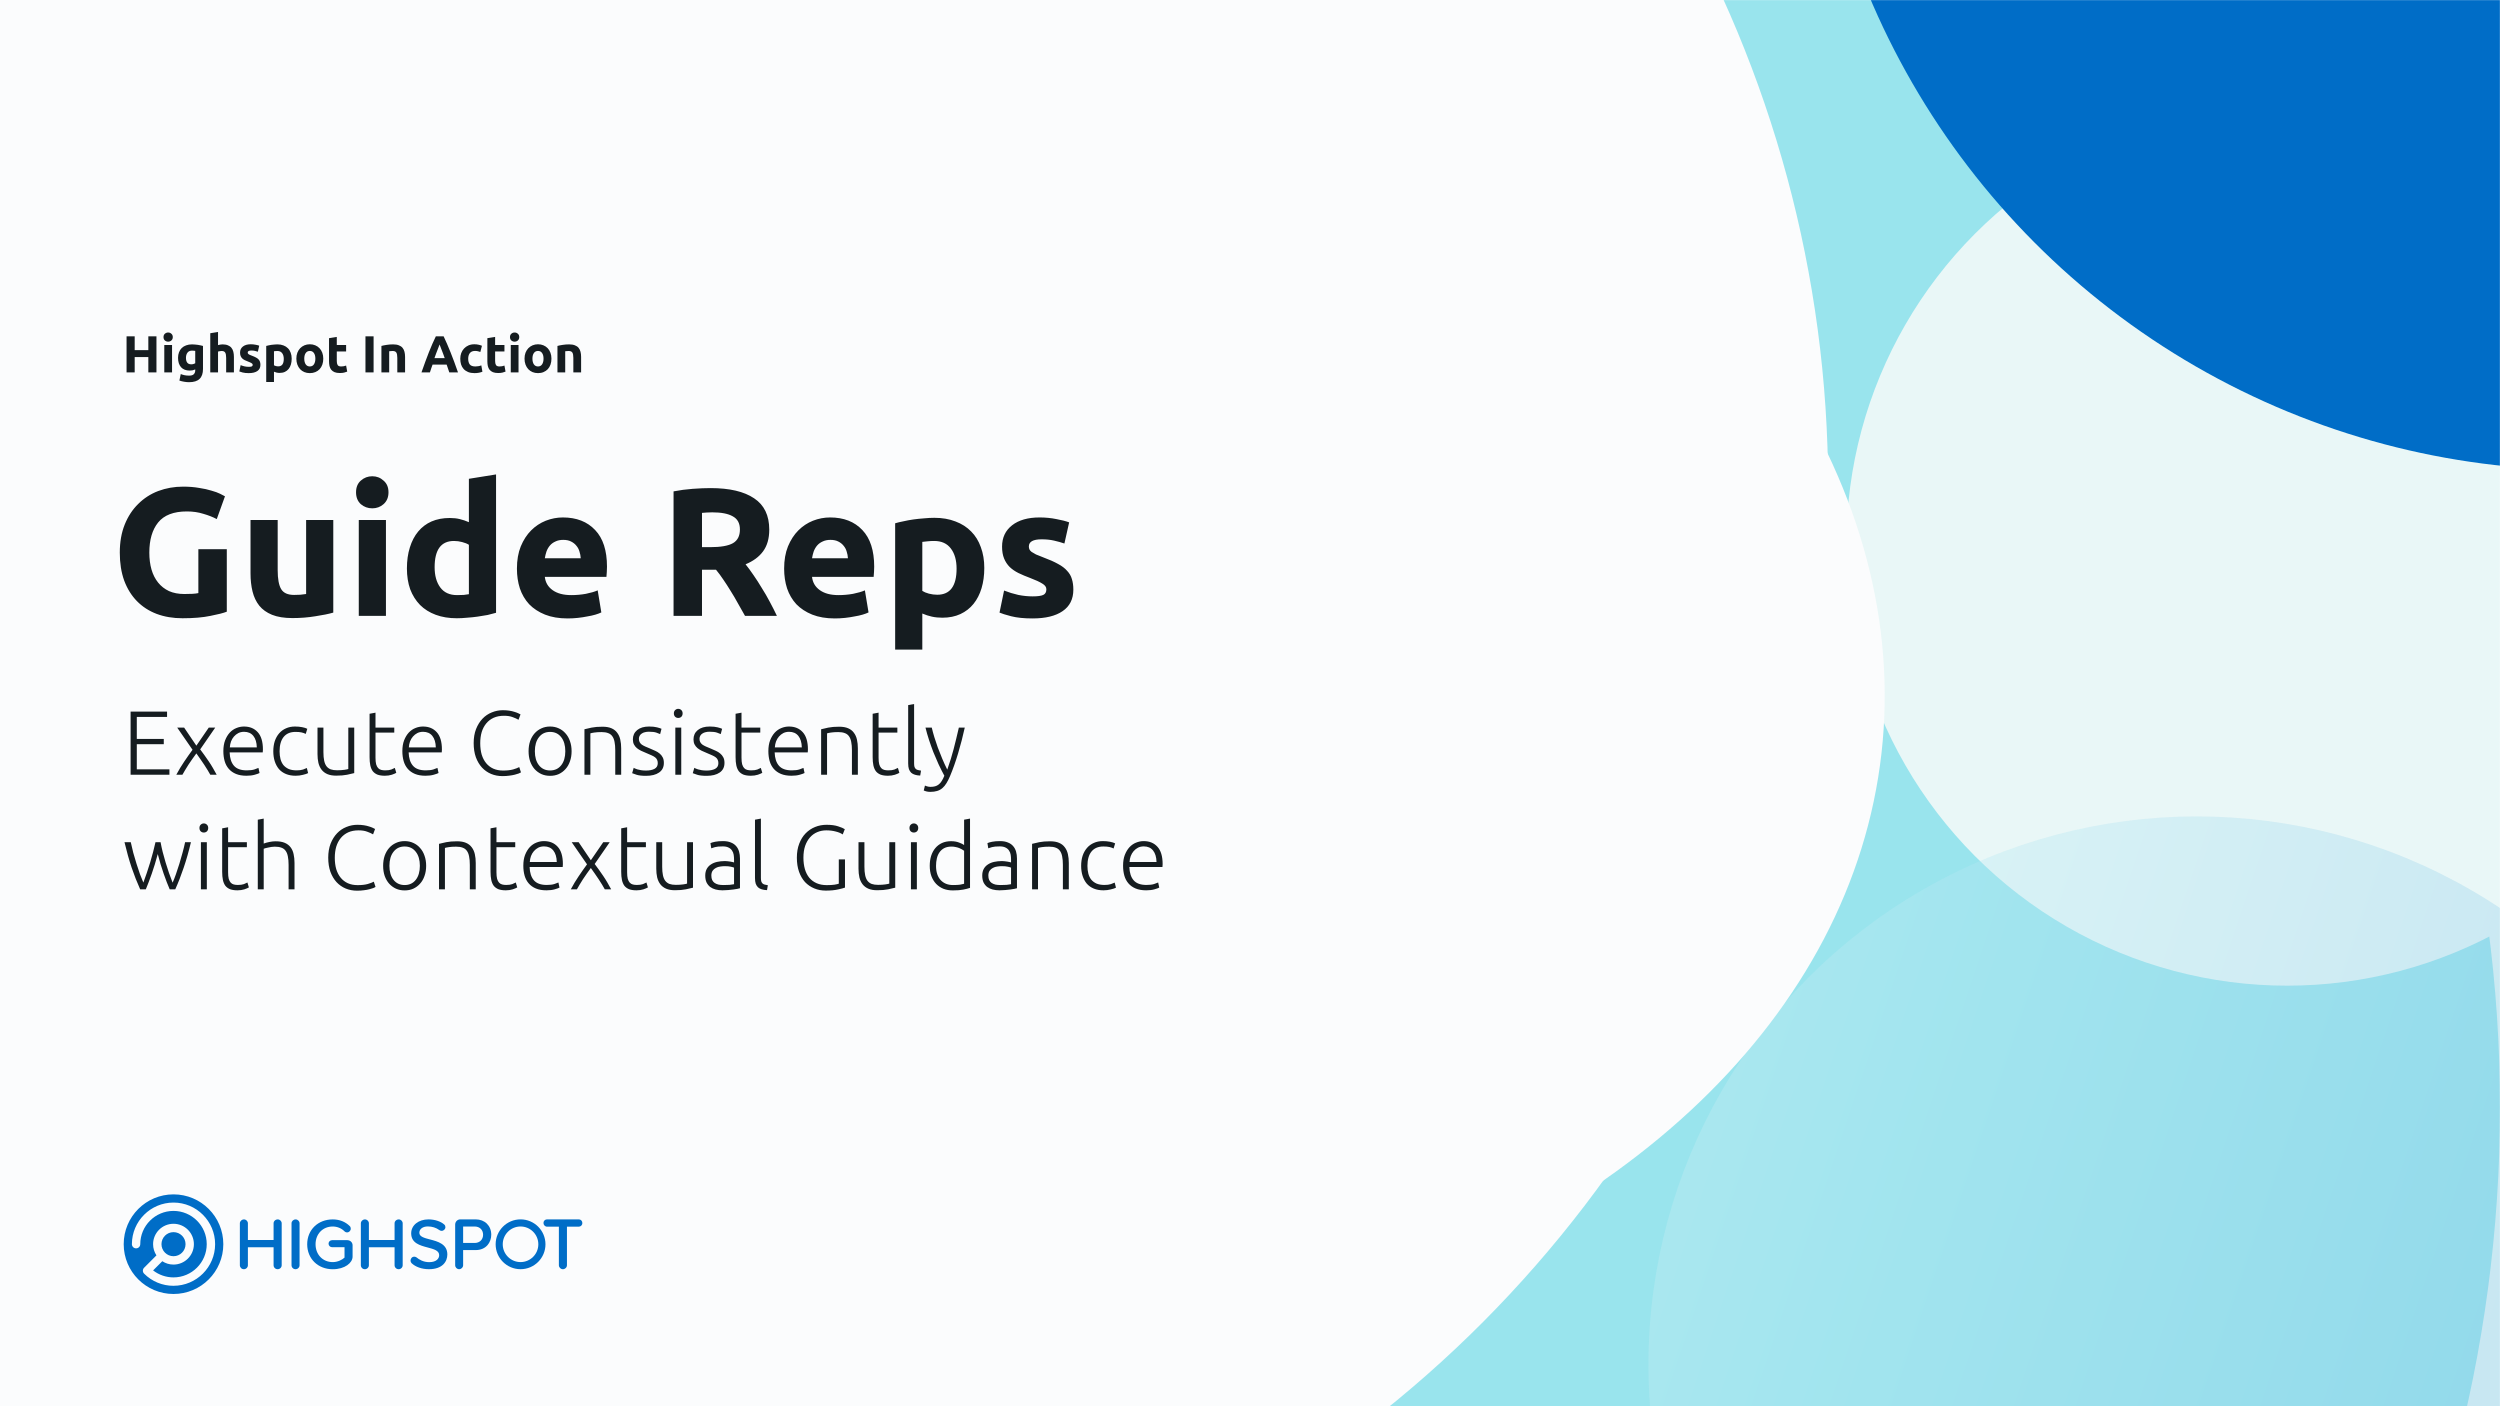 <svg width="1920" height="1080" viewBox="0 0 1920 1080" fill="none" xmlns="http://www.w3.org/2000/svg">
<rect width="1920" height="1080" fill="#FBFCFD"/>
<mask id="mask0_96_791" style="mask-type:alpha" maskUnits="userSpaceOnUse" x="0" y="0" width="1920" height="1080">
<rect width="1920" height="1080" fill="white"/>
</mask>
<g mask="url(#mask0_96_791)">
<g filter="url(#filter0_f_96_791)">
<circle cx="1361.5" cy="826.5" r="627.5" fill="#E9F7F7"/>
</g>
<g filter="url(#filter1_f_96_791)">
<circle cx="867.5" cy="850.5" r="1052.5" fill="#99E4ED"/>
</g>
<g filter="url(#filter2_f_96_791)">
<circle cx="223.5" cy="1049.5" r="426.5" fill="#006DC7" fill-opacity="0.8"/>
</g>
<g filter="url(#filter3_f_96_791)">
<circle cx="1756.5" cy="418.5" r="338.5" fill="#E9F7F7"/>
</g>
<g filter="url(#filter4_f_96_791)">
<circle cx="1983.5" cy="-233.5" r="594.5" fill="#006DC7"/>
</g>
<g filter="url(#filter5_f_96_791)">
<circle cx="1687" cy="1048" r="421" fill="url(#paint0_linear_96_791)" fill-opacity="0.33"/>
</g>
<g filter="url(#filter6_f_96_791)">
<circle cx="494.5" cy="373.5" r="909.5" fill="#FBFCFD"/>
</g>
<g filter="url(#filter7_f_96_791)">
<ellipse cx="638.989" cy="487.653" rx="811.096" ry="563.476" transform="rotate(6.421 638.989 487.653)" fill="#FBFCFD"/>
</g>
<g filter="url(#filter8_f_96_791)">
<circle cx="121.5" cy="201.5" r="338.5" fill="#FBFCFD"/>
</g>
<g clip-path="url(#clip0_96_791)">
<path d="M133.253 917.274C112.133 917.274 95 934.407 95 955.527C95 976.648 112.133 993.781 133.253 993.781C154.374 993.781 171.507 976.648 171.507 955.527C171.507 934.407 154.388 917.274 133.253 917.274ZM133.253 987.497C124.715 987.497 116.698 984.172 110.654 978.141C109.414 976.901 109.414 974.887 110.654 973.633L120.15 964.122C118.53 961.656 117.572 958.698 117.572 955.527C117.572 946.891 124.602 939.86 133.239 939.86C141.876 939.86 148.907 946.891 148.907 955.527C148.907 964.164 141.876 971.195 133.239 971.195C130.069 971.195 127.11 970.251 124.645 968.617L117.586 975.676C122.052 979.142 127.575 981.044 133.239 981.044C147.315 981.044 158.77 969.589 158.77 955.513C158.77 941.438 147.315 929.983 133.239 929.983C119.164 929.983 107.723 941.452 107.723 955.527C107.723 957.303 106.286 958.74 104.511 958.74C102.735 958.74 101.298 957.303 101.298 955.527C101.298 937.901 115.641 923.572 133.253 923.572C150.865 923.572 165.209 937.915 165.209 955.527C165.209 973.14 150.865 987.483 133.253 987.483V987.497Z" fill="#006DC7"/>
<path d="M142.496 955.527C142.496 960.628 138.354 964.77 133.253 964.77C128.153 964.77 124.01 960.628 124.01 955.527C124.01 950.427 128.153 946.285 133.253 946.285C138.354 946.285 142.496 950.427 142.496 955.527Z" fill="#006DC7"/>
<path d="M213.339 936.506C211.535 936.506 210.112 937.831 210.112 939.508V952.329H190.387V939.508C190.387 937.887 189.006 936.506 187.386 936.506C185.639 936.506 184.216 937.859 184.216 939.508V971.702C184.216 973.393 185.582 974.76 187.273 974.76C188.964 974.76 190.387 973.393 190.387 971.702V957.895H210.112V971.702C210.112 973.393 211.507 974.76 213.226 974.76C214.945 974.76 216.34 973.393 216.34 971.702V939.508C216.34 937.887 214.959 936.506 213.339 936.506Z" fill="#006DC7"/>
<path d="M227.062 936.506C225.315 936.506 223.892 937.859 223.892 939.508V971.702C223.892 973.393 225.259 974.76 226.949 974.76C228.64 974.76 230.063 973.393 230.063 971.702V939.508C230.063 937.887 228.682 936.506 227.062 936.506Z" fill="#006DC7"/>
<path d="M266.781 952.442H255.058C253.523 952.442 252.325 953.625 252.325 955.119C252.325 956.612 253.523 957.852 255.058 957.852H264.597V965.841C262.836 967.461 259.468 969.293 255.551 969.293C247.901 969.293 242.349 963.53 242.349 955.598C242.349 947.665 247.901 941.959 255.551 941.959C258.891 941.959 262.23 943.298 264.456 945.552C265.006 946.144 265.752 946.482 266.541 946.482C268.105 946.482 269.387 945.2 269.387 943.636C269.387 942.805 269.106 942.072 268.627 941.663C265.245 938.282 260.722 936.506 255.551 936.506C244.181 936.506 235.925 944.538 235.925 955.612C235.925 966.686 244.181 974.774 255.551 974.774C264.963 974.774 270.782 969.772 270.782 965.137V956.331C270.782 954.189 268.979 952.456 266.767 952.456L266.781 952.442Z" fill="#006DC7"/>
<path d="M306.26 936.506C304.457 936.506 303.033 937.831 303.033 939.508V952.329H283.308V939.508C283.308 937.887 281.941 936.506 280.307 936.506C278.56 936.506 277.137 937.859 277.137 939.508V971.702C277.137 973.393 278.503 974.76 280.194 974.76C281.885 974.76 283.308 973.393 283.308 971.702V957.895H303.033V971.702C303.033 973.393 304.428 974.76 306.147 974.76C307.866 974.76 309.261 973.393 309.261 971.702V939.508C309.261 937.887 307.88 936.506 306.26 936.506Z" fill="#006DC7"/>
<path d="M330.198 951.892C325.831 950.751 322.055 949.751 322.055 946.806C322.055 943.861 324.689 941.903 328.62 941.903C331.875 941.903 334.932 942.875 337.469 944.735C337.948 945.087 338.553 945.298 339.159 945.298C340.737 945.298 342.076 943.988 342.076 942.452C342.076 941.677 341.78 940.973 341.259 940.508C338.553 938.028 333.876 936.492 329.071 936.492C321.378 936.492 315.785 941.001 315.785 947.2C315.785 954.724 322.534 956.514 328.479 958.078C333.199 959.332 337.285 960.402 337.285 963.995C337.285 966.461 335.285 969.335 329.621 969.335C325.154 969.335 321.885 967.363 319.899 965.686C319.434 965.348 318.772 965.123 318.152 965.123C316.376 965.123 315.292 966.686 315.292 968.138C315.292 968.842 315.559 969.518 316.052 970.068C319.053 972.999 324.041 974.746 329.395 974.746C339.836 974.746 343.555 968.899 343.555 963.432C343.555 955.387 336.158 953.442 330.212 951.878L330.198 951.892Z" fill="#006DC7"/>
<path d="M365.267 936.478H353.474C351.319 936.478 349.572 938.268 349.572 940.452V971.66C349.572 973.365 350.924 974.746 352.601 974.746C354.277 974.746 355.686 973.365 355.686 971.66V960.064H365.267C373.524 960.064 377.286 953.949 377.286 948.271C377.286 941.325 372.34 936.478 365.267 936.478ZM355.686 941.959H364.563C368.423 941.959 371.016 944.58 371.016 948.285C371.016 951.991 368.367 954.598 364.563 954.598H355.686V941.973V941.959Z" fill="#006DC7"/>
<path d="M444.507 936.478H420.118C418.582 936.478 417.385 937.69 417.385 939.226C417.385 940.762 418.582 942.086 420.118 942.086H429.22V971.674C429.22 973.379 430.601 974.76 432.292 974.76C433.982 974.76 435.42 973.379 435.42 971.674V942.086H444.521C446.029 942.086 447.255 940.846 447.255 939.338C447.255 937.704 446.085 936.478 444.521 936.478H444.507Z" fill="#006DC7"/>
<path d="M399.787 936.478C389.234 936.478 380.653 945.059 380.653 955.612C380.653 966.165 389.234 974.746 399.787 974.746C410.34 974.746 418.921 966.165 418.921 955.612C418.921 945.059 410.34 936.478 399.787 936.478ZM413.44 955.612C413.44 963.15 407.311 969.279 399.773 969.279C392.235 969.279 386.106 963.15 386.106 955.612C386.106 948.074 392.235 941.945 399.773 941.945C407.311 941.945 413.44 948.074 413.44 955.612Z" fill="#006DC7"/>
</g>
<path d="M113.92 258.28H120.16V286H113.92V274.24H103.44V286H97.2V258.28H103.44V268.88H113.92V258.28ZM132.135 286H126.175V264.96H132.135V286ZM132.695 258.88C132.695 259.973 132.335 260.84 131.615 261.48C130.922 262.093 130.095 262.4 129.135 262.4C128.175 262.4 127.335 262.093 126.615 261.48C125.922 260.84 125.575 259.973 125.575 258.88C125.575 257.787 125.922 256.933 126.615 256.32C127.335 255.68 128.175 255.36 129.135 255.36C130.095 255.36 130.922 255.68 131.615 256.32C132.335 256.933 132.695 257.787 132.695 258.88ZM142.818 274.8C142.818 278.133 144.164 279.8 146.858 279.8C147.471 279.8 148.044 279.72 148.578 279.56C149.111 279.4 149.564 279.213 149.938 279V269.48C149.644 269.427 149.298 269.387 148.898 269.36C148.498 269.307 148.031 269.28 147.498 269.28C145.924 269.28 144.751 269.8 143.978 270.84C143.204 271.88 142.818 273.2 142.818 274.8ZM155.898 283.36C155.898 286.8 155.018 289.347 153.258 291C151.524 292.68 148.831 293.52 145.178 293.52C143.898 293.52 142.618 293.4 141.338 293.16C140.058 292.947 138.871 292.653 137.778 292.28L138.818 287.28C139.751 287.653 140.724 287.947 141.738 288.16C142.778 288.373 143.951 288.48 145.258 288.48C146.964 288.48 148.164 288.107 148.858 287.36C149.578 286.613 149.938 285.653 149.938 284.48V283.72C149.298 284.013 148.631 284.24 147.938 284.4C147.271 284.533 146.538 284.6 145.738 284.6C142.831 284.6 140.604 283.747 139.058 282.04C137.511 280.307 136.738 277.893 136.738 274.8C136.738 273.253 136.978 271.853 137.458 270.6C137.938 269.32 138.631 268.227 139.538 267.32C140.471 266.413 141.604 265.72 142.938 265.24C144.271 264.733 145.778 264.48 147.458 264.48C148.178 264.48 148.911 264.52 149.658 264.6C150.431 264.653 151.191 264.733 151.938 264.84C152.684 264.947 153.391 265.08 154.058 265.24C154.751 265.373 155.364 265.52 155.898 265.68V283.36ZM161.488 286V255.92L167.448 254.96V265.04C167.848 264.907 168.354 264.787 168.967 264.68C169.608 264.547 170.221 264.48 170.808 264.48C172.514 264.48 173.928 264.72 175.048 265.2C176.194 265.653 177.101 266.307 177.768 267.16C178.461 268.013 178.941 269.027 179.208 270.2C179.501 271.373 179.648 272.68 179.648 274.12V286H173.688V274.84C173.688 272.92 173.434 271.56 172.928 270.76C172.448 269.96 171.541 269.56 170.208 269.56C169.674 269.56 169.168 269.613 168.688 269.72C168.234 269.8 167.821 269.893 167.448 270V286H161.488ZM191.082 281.72C192.176 281.72 192.949 281.613 193.402 281.4C193.856 281.187 194.082 280.773 194.082 280.16C194.082 279.68 193.789 279.267 193.202 278.92C192.616 278.547 191.722 278.133 190.522 277.68C189.589 277.333 188.736 276.973 187.962 276.6C187.216 276.227 186.576 275.787 186.042 275.28C185.509 274.747 185.096 274.12 184.802 273.4C184.509 272.68 184.362 271.813 184.362 270.8C184.362 268.827 185.096 267.267 186.562 266.12C188.029 264.973 190.042 264.4 192.602 264.4C193.882 264.4 195.109 264.52 196.282 264.76C197.456 264.973 198.389 265.213 199.082 265.48L198.042 270.12C197.349 269.88 196.589 269.667 195.762 269.48C194.962 269.293 194.056 269.2 193.042 269.2C191.176 269.2 190.242 269.72 190.242 270.76C190.242 271 190.282 271.213 190.362 271.4C190.442 271.587 190.602 271.773 190.842 271.96C191.082 272.12 191.402 272.307 191.802 272.52C192.229 272.707 192.762 272.92 193.402 273.16C194.709 273.64 195.789 274.12 196.642 274.6C197.496 275.053 198.162 275.56 198.642 276.12C199.149 276.653 199.496 277.253 199.682 277.92C199.896 278.587 200.002 279.36 200.002 280.24C200.002 282.32 199.216 283.893 197.642 284.96C196.096 286.027 193.896 286.56 191.042 286.56C189.176 286.56 187.616 286.4 186.362 286.08C185.136 285.76 184.282 285.493 183.802 285.28L184.802 280.44C185.816 280.84 186.856 281.16 187.922 281.4C188.989 281.613 190.042 281.72 191.082 281.72ZM217.936 275.64C217.936 273.8 217.523 272.333 216.696 271.24C215.87 270.12 214.643 269.56 213.016 269.56C212.483 269.56 211.99 269.587 211.536 269.64C211.083 269.667 210.71 269.707 210.416 269.76V280.52C210.79 280.76 211.27 280.96 211.856 281.12C212.47 281.28 213.083 281.36 213.696 281.36C216.523 281.36 217.936 279.453 217.936 275.64ZM224.016 275.48C224.016 277.107 223.816 278.587 223.416 279.92C223.016 281.253 222.43 282.4 221.656 283.36C220.883 284.32 219.923 285.067 218.776 285.6C217.63 286.133 216.31 286.4 214.816 286.4C213.99 286.4 213.216 286.32 212.496 286.16C211.776 286 211.083 285.773 210.416 285.48V293.4H204.456V265.68C204.99 265.52 205.603 265.373 206.296 265.24C206.99 265.08 207.71 264.947 208.456 264.84C209.23 264.733 210.003 264.653 210.776 264.6C211.576 264.52 212.336 264.48 213.056 264.48C214.79 264.48 216.336 264.747 217.696 265.28C219.056 265.787 220.203 266.52 221.136 267.48C222.07 268.413 222.776 269.56 223.256 270.92C223.763 272.28 224.016 273.8 224.016 275.48ZM248.277 275.44C248.277 277.093 248.037 278.613 247.557 280C247.077 281.36 246.384 282.533 245.477 283.52C244.57 284.48 243.477 285.227 242.197 285.76C240.944 286.293 239.53 286.56 237.957 286.56C236.41 286.56 234.997 286.293 233.717 285.76C232.464 285.227 231.384 284.48 230.477 283.52C229.57 282.533 228.864 281.36 228.357 280C227.85 278.613 227.597 277.093 227.597 275.44C227.597 273.787 227.85 272.28 228.357 270.92C228.89 269.56 229.61 268.4 230.517 267.44C231.45 266.48 232.544 265.733 233.797 265.2C235.077 264.667 236.464 264.4 237.957 264.4C239.477 264.4 240.864 264.667 242.117 265.2C243.397 265.733 244.49 266.48 245.397 267.44C246.304 268.4 247.01 269.56 247.517 270.92C248.024 272.28 248.277 273.787 248.277 275.44ZM242.197 275.44C242.197 273.6 241.824 272.16 241.077 271.12C240.357 270.053 239.317 269.52 237.957 269.52C236.597 269.52 235.544 270.053 234.797 271.12C234.05 272.16 233.677 273.6 233.677 275.44C233.677 277.28 234.05 278.747 234.797 279.84C235.544 280.907 236.597 281.44 237.957 281.44C239.317 281.44 240.357 280.907 241.077 279.84C241.824 278.747 242.197 277.28 242.197 275.44ZM252.694 259.72L258.654 258.76V264.96H265.814V269.92H258.654V277.32C258.654 278.573 258.867 279.573 259.294 280.32C259.747 281.067 260.64 281.44 261.974 281.44C262.614 281.44 263.267 281.387 263.934 281.28C264.627 281.147 265.254 280.973 265.814 280.76L266.654 285.4C265.934 285.693 265.134 285.947 264.254 286.16C263.374 286.373 262.294 286.48 261.014 286.48C259.387 286.48 258.04 286.267 256.974 285.84C255.907 285.387 255.054 284.773 254.414 284C253.774 283.2 253.32 282.24 253.054 281.12C252.814 280 252.694 278.76 252.694 277.4V259.72ZM280.677 258.28H286.917V286H280.677V258.28ZM292.933 265.68C293.946 265.387 295.253 265.12 296.853 264.88C298.453 264.613 300.133 264.48 301.893 264.48C303.679 264.48 305.159 264.72 306.333 265.2C307.533 265.653 308.479 266.307 309.173 267.16C309.866 268.013 310.359 269.027 310.653 270.2C310.946 271.373 311.093 272.68 311.093 274.12V286H305.133V274.84C305.133 272.92 304.879 271.56 304.373 270.76C303.866 269.96 302.919 269.56 301.533 269.56C301.106 269.56 300.653 269.587 300.173 269.64C299.693 269.667 299.266 269.707 298.893 269.76V286H292.933V265.68ZM345.057 286C344.764 285.04 344.43 284.053 344.057 283.04C343.71 282.027 343.364 281.013 343.017 280H332.217C331.87 281.013 331.51 282.027 331.137 283.04C330.79 284.053 330.47 285.04 330.177 286H323.697C324.737 283.013 325.724 280.253 326.657 277.72C327.59 275.187 328.497 272.8 329.377 270.56C330.284 268.32 331.164 266.2 332.017 264.2C332.897 262.173 333.804 260.2 334.737 258.28H340.697C341.604 260.2 342.497 262.173 343.377 264.2C344.257 266.2 345.137 268.32 346.017 270.56C346.924 272.8 347.844 275.187 348.777 277.72C349.71 280.253 350.697 283.013 351.737 286H345.057ZM337.577 264.56C337.444 264.96 337.244 265.507 336.977 266.2C336.71 266.893 336.404 267.693 336.057 268.6C335.71 269.507 335.324 270.507 334.897 271.6C334.497 272.693 334.084 273.84 333.657 275.04H341.537C341.11 273.84 340.697 272.693 340.297 271.6C339.897 270.507 339.51 269.507 339.137 268.6C338.79 267.693 338.484 266.893 338.217 266.2C337.95 265.507 337.737 264.96 337.577 264.56ZM353.495 275.48C353.495 273.96 353.735 272.533 354.215 271.2C354.722 269.84 355.442 268.667 356.375 267.68C357.309 266.667 358.442 265.867 359.775 265.28C361.109 264.693 362.629 264.4 364.335 264.4C365.455 264.4 366.482 264.507 367.415 264.72C368.349 264.907 369.255 265.187 370.135 265.56L368.895 270.32C368.335 270.107 367.722 269.92 367.055 269.76C366.389 269.6 365.642 269.52 364.815 269.52C363.055 269.52 361.735 270.067 360.855 271.16C360.002 272.253 359.575 273.693 359.575 275.48C359.575 277.373 359.975 278.84 360.775 279.88C361.602 280.92 363.029 281.44 365.055 281.44C365.775 281.44 366.549 281.373 367.375 281.24C368.202 281.107 368.962 280.893 369.655 280.6L370.495 285.48C369.802 285.773 368.935 286.027 367.895 286.24C366.855 286.453 365.709 286.56 364.455 286.56C362.535 286.56 360.882 286.28 359.495 285.72C358.109 285.133 356.962 284.347 356.055 283.36C355.175 282.373 354.522 281.213 354.095 279.88C353.695 278.52 353.495 277.053 353.495 275.48ZM374.295 259.72L380.255 258.76V264.96H387.415V269.92H380.255V277.32C380.255 278.573 380.469 279.573 380.895 280.32C381.349 281.067 382.242 281.44 383.575 281.44C384.215 281.44 384.869 281.387 385.535 281.28C386.229 281.147 386.855 280.973 387.415 280.76L388.255 285.4C387.535 285.693 386.735 285.947 385.855 286.16C384.975 286.373 383.895 286.48 382.615 286.48C380.989 286.48 379.642 286.267 378.575 285.84C377.509 285.387 376.655 284.773 376.015 284C375.375 283.2 374.922 282.24 374.655 281.12C374.415 280 374.295 278.76 374.295 277.4V259.72ZM398.229 286H392.269V264.96H398.229V286ZM398.789 258.88C398.789 259.973 398.429 260.84 397.709 261.48C397.015 262.093 396.189 262.4 395.229 262.4C394.269 262.4 393.429 262.093 392.709 261.48C392.015 260.84 391.669 259.973 391.669 258.88C391.669 257.787 392.015 256.933 392.709 256.32C393.429 255.68 394.269 255.36 395.229 255.36C396.189 255.36 397.015 255.68 397.709 256.32C398.429 256.933 398.789 257.787 398.789 258.88ZM423.511 275.44C423.511 277.093 423.271 278.613 422.791 280C422.311 281.36 421.618 282.533 420.711 283.52C419.805 284.48 418.711 285.227 417.431 285.76C416.178 286.293 414.765 286.56 413.191 286.56C411.645 286.56 410.231 286.293 408.951 285.76C407.698 285.227 406.618 284.48 405.711 283.52C404.805 282.533 404.098 281.36 403.591 280C403.085 278.613 402.831 277.093 402.831 275.44C402.831 273.787 403.085 272.28 403.591 270.92C404.125 269.56 404.845 268.4 405.751 267.44C406.685 266.48 407.778 265.733 409.031 265.2C410.311 264.667 411.698 264.4 413.191 264.4C414.711 264.4 416.098 264.667 417.351 265.2C418.631 265.733 419.725 266.48 420.631 267.44C421.538 268.4 422.245 269.56 422.751 270.92C423.258 272.28 423.511 273.787 423.511 275.44ZM417.431 275.44C417.431 273.6 417.058 272.16 416.311 271.12C415.591 270.053 414.551 269.52 413.191 269.52C411.831 269.52 410.778 270.053 410.031 271.12C409.285 272.16 408.911 273.6 408.911 275.44C408.911 277.28 409.285 278.747 410.031 279.84C410.778 280.907 411.831 281.44 413.191 281.44C414.551 281.44 415.591 280.907 416.311 279.84C417.058 278.747 417.431 277.28 417.431 275.44ZM428.128 265.68C429.141 265.387 430.448 265.12 432.048 264.88C433.648 264.613 435.328 264.48 437.088 264.48C438.875 264.48 440.355 264.72 441.528 265.2C442.728 265.653 443.675 266.307 444.368 267.16C445.061 268.013 445.555 269.027 445.848 270.2C446.141 271.373 446.288 272.68 446.288 274.12V286H440.328V274.84C440.328 272.92 440.075 271.56 439.568 270.76C439.061 269.96 438.115 269.56 436.728 269.56C436.301 269.56 435.848 269.587 435.368 269.64C434.888 269.667 434.461 269.707 434.088 269.76V286H428.128V265.68Z" fill="#151C20"/>
<path d="M100.3 595V546.49H128.3V550.62H105.06V567.49H125.78V571.55H105.06V590.87H130.12V595H100.3ZM150.803 578.62C149.777 579.973 148.75 581.397 147.723 582.89C146.697 584.383 145.693 585.853 144.713 587.3C143.78 588.747 142.917 590.147 142.123 591.5C141.33 592.807 140.653 593.973 140.093 595H135.403C137.317 591.407 139.323 588.07 141.423 584.99C143.523 581.863 145.67 578.807 147.863 575.82L136.103 558.81H141.423L150.803 572.67L160.323 558.81H165.293L153.743 575.54C154.723 576.847 155.773 578.27 156.893 579.81C158.013 581.35 159.133 582.96 160.253 584.64C161.373 586.273 162.447 587.977 163.473 589.75C164.547 591.523 165.527 593.273 166.413 595H161.513C160.953 593.973 160.277 592.807 159.483 591.5C158.69 590.147 157.803 588.747 156.823 587.3C155.89 585.853 154.887 584.383 153.813 582.89C152.787 581.397 151.783 579.973 150.803 578.62ZM171.541 576.87C171.541 573.697 171.985 570.943 172.871 568.61C173.805 566.23 174.995 564.247 176.441 562.66C177.935 561.073 179.615 559.907 181.481 559.16C183.395 558.367 185.355 557.97 187.361 557.97C191.795 557.97 195.318 559.417 197.931 562.31C200.591 565.203 201.921 569.66 201.921 575.68C201.921 576.053 201.898 576.427 201.851 576.8C201.851 577.173 201.828 577.523 201.781 577.85H176.371C176.511 582.283 177.608 585.69 179.661 588.07C181.715 590.45 184.981 591.64 189.461 591.64C191.935 591.64 193.895 591.407 195.341 590.94C196.788 590.473 197.838 590.077 198.491 589.75L199.331 593.67C198.678 594.043 197.441 594.487 195.621 595C193.848 595.513 191.748 595.77 189.321 595.77C186.148 595.77 183.441 595.303 181.201 594.37C178.961 593.437 177.118 592.13 175.671 590.45C174.225 588.77 173.175 586.787 172.521 584.5C171.868 582.167 171.541 579.623 171.541 576.87ZM197.231 574C197.138 570.22 196.251 567.28 194.571 565.18C192.891 563.08 190.511 562.03 187.431 562.03C185.798 562.03 184.328 562.357 183.021 563.01C181.761 563.663 180.641 564.55 179.661 565.67C178.728 566.743 177.981 568.003 177.421 569.45C176.908 570.897 176.605 572.413 176.511 574H197.231ZM227.041 595.77C224.241 595.77 221.768 595.327 219.621 594.44C217.474 593.553 215.678 592.293 214.231 590.66C212.831 588.98 211.758 586.997 211.011 584.71C210.264 582.377 209.891 579.81 209.891 577.01C209.891 574.163 210.264 571.573 211.011 569.24C211.804 566.907 212.924 564.9 214.371 563.22C215.818 561.54 217.568 560.257 219.621 559.37C221.674 558.437 223.984 557.97 226.551 557.97C228.511 557.97 230.331 558.133 232.011 558.46C233.738 558.787 235.068 559.207 236.001 559.72L234.811 563.64C233.878 563.173 232.828 562.8 231.661 562.52C230.494 562.24 228.931 562.1 226.971 562.1C222.958 562.1 219.901 563.407 217.801 566.02C215.748 568.587 214.721 572.25 214.721 577.01C214.721 579.157 214.954 581.14 215.421 582.96C215.888 584.733 216.634 586.273 217.661 587.58C218.734 588.84 220.088 589.843 221.721 590.59C223.401 591.29 225.431 591.64 227.811 591.64C229.771 591.64 231.404 591.43 232.711 591.01C234.064 590.543 235.044 590.147 235.651 589.82L236.631 593.74C235.791 594.207 234.461 594.65 232.641 595.07C230.868 595.537 229.001 595.77 227.041 595.77ZM272.048 593.74C270.695 594.113 268.875 594.533 266.588 595C264.302 595.467 261.502 595.7 258.188 595.7C255.482 595.7 253.218 595.303 251.398 594.51C249.578 593.717 248.108 592.597 246.988 591.15C245.868 589.703 245.052 587.953 244.538 585.9C244.072 583.847 243.838 581.583 243.838 579.11V558.81H248.388V577.64C248.388 580.207 248.575 582.377 248.948 584.15C249.322 585.923 249.928 587.37 250.768 588.49C251.608 589.563 252.682 590.357 253.988 590.87C255.342 591.337 256.975 591.57 258.888 591.57C261.035 591.57 262.902 591.453 264.488 591.22C266.075 590.987 267.078 590.777 267.498 590.59V558.81H272.048V593.74ZM288.382 558.81H302.802V562.66H288.382V581.91C288.382 583.963 288.545 585.643 288.872 586.95C289.245 588.21 289.758 589.19 290.412 589.89C291.065 590.59 291.858 591.057 292.792 591.29C293.725 591.523 294.752 591.64 295.872 591.64C297.785 591.64 299.325 591.43 300.492 591.01C301.658 590.543 302.568 590.123 303.222 589.75L304.342 593.53C303.688 593.95 302.545 594.44 300.912 595C299.278 595.513 297.505 595.77 295.592 595.77C293.352 595.77 291.462 595.49 289.922 594.93C288.428 594.323 287.215 593.437 286.282 592.27C285.395 591.057 284.765 589.563 284.392 587.79C284.018 586.017 283.832 583.917 283.832 581.49V548.17L288.382 547.33V558.81ZM309.012 576.87C309.012 573.697 309.455 570.943 310.342 568.61C311.275 566.23 312.465 564.247 313.912 562.66C315.405 561.073 317.085 559.907 318.952 559.16C320.865 558.367 322.825 557.97 324.832 557.97C329.265 557.97 332.789 559.417 335.402 562.31C338.062 565.203 339.392 569.66 339.392 575.68C339.392 576.053 339.369 576.427 339.322 576.8C339.322 577.173 339.299 577.523 339.252 577.85H313.842C313.982 582.283 315.079 585.69 317.132 588.07C319.185 590.45 322.452 591.64 326.932 591.64C329.405 591.64 331.365 591.407 332.812 590.94C334.259 590.473 335.309 590.077 335.962 589.75L336.802 593.67C336.149 594.043 334.912 594.487 333.092 595C331.319 595.513 329.219 595.77 326.792 595.77C323.619 595.77 320.912 595.303 318.672 594.37C316.432 593.437 314.589 592.13 313.142 590.45C311.695 588.77 310.645 586.787 309.992 584.5C309.339 582.167 309.012 579.623 309.012 576.87ZM334.702 574C334.609 570.22 333.722 567.28 332.042 565.18C330.362 563.08 327.982 562.03 324.902 562.03C323.269 562.03 321.799 562.357 320.492 563.01C319.232 563.663 318.112 564.55 317.132 565.67C316.199 566.743 315.452 568.003 314.892 569.45C314.379 570.897 314.075 572.413 313.982 574H334.702ZM385.899 596.05C382.773 596.05 379.856 595.49 377.149 594.37C374.489 593.25 372.156 591.617 370.149 589.47C368.189 587.323 366.626 584.687 365.459 581.56C364.339 578.387 363.779 574.77 363.779 570.71C363.779 566.65 364.386 563.057 365.599 559.93C366.859 556.757 368.516 554.097 370.569 551.95C372.623 549.803 375.003 548.193 377.709 547.12C380.416 546 383.239 545.44 386.179 545.44C387.999 545.44 389.656 545.557 391.149 545.79C392.643 546.023 393.949 546.327 395.069 546.7C396.189 547.027 397.146 547.377 397.939 547.75C398.733 548.077 399.339 548.38 399.759 548.66L398.219 552.79C397.053 552.09 395.559 551.413 393.739 550.76C391.966 550.06 389.749 549.71 387.089 549.71C384.056 549.71 381.396 550.223 379.109 551.25C376.869 552.277 374.979 553.723 373.439 555.59C371.899 557.457 370.733 559.673 369.939 562.24C369.193 564.807 368.819 567.653 368.819 570.78C368.819 574 369.193 576.917 369.939 579.53C370.733 582.097 371.876 584.29 373.369 586.11C374.863 587.93 376.683 589.33 378.829 590.31C381.023 591.29 383.519 591.78 386.319 591.78C389.399 591.78 391.966 591.5 394.019 590.94C396.119 590.333 397.706 589.727 398.779 589.12L400.109 593.18C399.783 593.413 399.223 593.693 398.429 594.02C397.636 594.3 396.633 594.603 395.419 594.93C394.206 595.257 392.806 595.513 391.219 595.7C389.633 595.933 387.859 596.05 385.899 596.05ZM438.986 576.94C438.986 579.787 438.566 582.377 437.726 584.71C436.932 587.043 435.789 589.027 434.296 590.66C432.849 592.293 431.122 593.577 429.116 594.51C427.109 595.397 424.892 595.84 422.466 595.84C420.039 595.84 417.822 595.397 415.816 594.51C413.809 593.577 412.059 592.293 410.566 590.66C409.119 589.027 407.976 587.043 407.136 584.71C406.342 582.377 405.946 579.787 405.946 576.94C405.946 574.093 406.342 571.503 407.136 569.17C407.976 566.837 409.119 564.853 410.566 563.22C412.059 561.54 413.809 560.257 415.816 559.37C417.822 558.437 420.039 557.97 422.466 557.97C424.892 557.97 427.109 558.437 429.116 559.37C431.122 560.257 432.849 561.54 434.296 563.22C435.789 564.853 436.932 566.837 437.726 569.17C438.566 571.503 438.986 574.093 438.986 576.94ZM434.156 576.94C434.156 572.413 433.106 568.82 431.006 566.16C428.906 563.453 426.059 562.1 422.466 562.1C418.872 562.1 416.026 563.453 413.926 566.16C411.826 568.82 410.776 572.413 410.776 576.94C410.776 581.467 411.826 585.06 413.926 587.72C416.026 590.38 418.872 591.71 422.466 591.71C426.059 591.71 428.906 590.38 431.006 587.72C433.106 585.06 434.156 581.467 434.156 576.94ZM448.858 560.07C450.211 559.697 452.031 559.277 454.318 558.81C456.605 558.343 459.405 558.11 462.718 558.11C465.471 558.11 467.758 558.507 469.578 559.3C471.445 560.093 472.915 561.237 473.988 562.73C475.108 564.177 475.901 565.927 476.368 567.98C476.835 570.033 477.068 572.297 477.068 574.77V595H472.518V576.24C472.518 573.673 472.331 571.503 471.958 569.73C471.631 567.957 471.048 566.51 470.208 565.39C469.415 564.27 468.341 563.477 466.988 563.01C465.681 562.497 464.025 562.24 462.018 562.24C459.871 562.24 458.005 562.357 456.418 562.59C454.878 562.823 453.875 563.033 453.408 563.22V595H448.858V560.07ZM496.131 591.78C498.745 591.78 500.891 591.36 502.571 590.52C504.298 589.633 505.161 588.163 505.161 586.11C505.161 585.13 504.998 584.29 504.671 583.59C504.391 582.89 503.901 582.26 503.201 581.7C502.501 581.14 501.568 580.603 500.401 580.09C499.281 579.577 497.881 578.97 496.201 578.27C494.848 577.71 493.565 577.15 492.351 576.59C491.138 575.983 490.065 575.307 489.131 574.56C488.198 573.767 487.451 572.833 486.891 571.76C486.331 570.687 486.051 569.38 486.051 567.84C486.051 564.9 487.148 562.52 489.341 560.7C491.581 558.88 494.638 557.97 498.511 557.97C500.985 557.97 503.015 558.18 504.601 558.6C506.235 559.02 507.378 559.393 508.031 559.72L506.981 563.78C506.421 563.5 505.465 563.127 504.111 562.66C502.805 562.193 500.868 561.96 498.301 561.96C497.275 561.96 496.295 562.077 495.361 562.31C494.475 562.497 493.681 562.823 492.981 563.29C492.281 563.71 491.721 564.27 491.301 564.97C490.881 565.623 490.671 566.44 490.671 567.42C490.671 568.4 490.858 569.24 491.231 569.94C491.605 570.64 492.141 571.27 492.841 571.83C493.588 572.343 494.475 572.833 495.501 573.3C496.575 573.767 497.788 574.28 499.141 574.84C500.541 575.4 501.871 575.983 503.131 576.59C504.438 577.15 505.581 577.85 506.561 578.69C507.541 579.483 508.335 580.463 508.941 581.63C509.548 582.75 509.851 584.173 509.851 585.9C509.851 589.167 508.615 591.64 506.141 593.32C503.715 595 500.378 595.84 496.131 595.84C492.958 595.84 490.531 595.56 488.851 595C487.171 594.487 486.051 594.09 485.491 593.81L486.681 589.68C486.821 589.773 487.125 589.937 487.591 590.17C488.058 590.357 488.688 590.59 489.481 590.87C490.275 591.103 491.208 591.313 492.281 591.5C493.401 591.687 494.685 591.78 496.131 591.78ZM523.203 595H518.653V558.81H523.203V595ZM524.253 547.89C524.253 548.963 523.926 549.827 523.273 550.48C522.619 551.087 521.826 551.39 520.893 551.39C519.959 551.39 519.166 551.087 518.513 550.48C517.859 549.827 517.533 548.963 517.533 547.89C517.533 546.817 517.859 545.977 518.513 545.37C519.166 544.717 519.959 544.39 520.893 544.39C521.826 544.39 522.619 544.717 523.273 545.37C523.926 545.977 524.253 546.817 524.253 547.89ZM542.684 591.78C545.297 591.78 547.444 591.36 549.124 590.52C550.851 589.633 551.714 588.163 551.714 586.11C551.714 585.13 551.551 584.29 551.224 583.59C550.944 582.89 550.454 582.26 549.754 581.7C549.054 581.14 548.121 580.603 546.954 580.09C545.834 579.577 544.434 578.97 542.754 578.27C541.401 577.71 540.117 577.15 538.904 576.59C537.691 575.983 536.617 575.307 535.684 574.56C534.751 573.767 534.004 572.833 533.444 571.76C532.884 570.687 532.604 569.38 532.604 567.84C532.604 564.9 533.701 562.52 535.894 560.7C538.134 558.88 541.191 557.97 545.064 557.97C547.537 557.97 549.567 558.18 551.154 558.6C552.787 559.02 553.931 559.393 554.584 559.72L553.534 563.78C552.974 563.5 552.017 563.127 550.664 562.66C549.357 562.193 547.421 561.96 544.854 561.96C543.827 561.96 542.847 562.077 541.914 562.31C541.027 562.497 540.234 562.823 539.534 563.29C538.834 563.71 538.274 564.27 537.854 564.97C537.434 565.623 537.224 566.44 537.224 567.42C537.224 568.4 537.411 569.24 537.784 569.94C538.157 570.64 538.694 571.27 539.394 571.83C540.141 572.343 541.027 572.833 542.054 573.3C543.127 573.767 544.341 574.28 545.694 574.84C547.094 575.4 548.424 575.983 549.684 576.59C550.991 577.15 552.134 577.85 553.114 578.69C554.094 579.483 554.887 580.463 555.494 581.63C556.101 582.75 556.404 584.173 556.404 585.9C556.404 589.167 555.167 591.64 552.694 593.32C550.267 595 546.931 595.84 542.684 595.84C539.511 595.84 537.084 595.56 535.404 595C533.724 594.487 532.604 594.09 532.044 593.81L533.234 589.68C533.374 589.773 533.677 589.937 534.144 590.17C534.611 590.357 535.241 590.59 536.034 590.87C536.827 591.103 537.761 591.313 538.834 591.5C539.954 591.687 541.237 591.78 542.684 591.78ZM569.476 558.81H583.896V562.66H569.476V581.91C569.476 583.963 569.639 585.643 569.966 586.95C570.339 588.21 570.852 589.19 571.506 589.89C572.159 590.59 572.952 591.057 573.886 591.29C574.819 591.523 575.846 591.64 576.966 591.64C578.879 591.64 580.419 591.43 581.586 591.01C582.752 590.543 583.662 590.123 584.316 589.75L585.436 593.53C584.782 593.95 583.639 594.44 582.006 595C580.372 595.513 578.599 595.77 576.686 595.77C574.446 595.77 572.556 595.49 571.016 594.93C569.522 594.323 568.309 593.437 567.376 592.27C566.489 591.057 565.859 589.563 565.486 587.79C565.112 586.017 564.926 583.917 564.926 581.49V548.17L569.476 547.33V558.81ZM590.106 576.87C590.106 573.697 590.549 570.943 591.436 568.61C592.369 566.23 593.559 564.247 595.006 562.66C596.499 561.073 598.179 559.907 600.046 559.16C601.959 558.367 603.919 557.97 605.926 557.97C610.359 557.97 613.883 559.417 616.496 562.31C619.156 565.203 620.486 569.66 620.486 575.68C620.486 576.053 620.463 576.427 620.416 576.8C620.416 577.173 620.393 577.523 620.346 577.85H594.936C595.076 582.283 596.173 585.69 598.226 588.07C600.279 590.45 603.546 591.64 608.026 591.64C610.499 591.64 612.459 591.407 613.906 590.94C615.353 590.473 616.403 590.077 617.056 589.75L617.896 593.67C617.243 594.043 616.006 594.487 614.186 595C612.413 595.513 610.313 595.77 607.886 595.77C604.713 595.77 602.006 595.303 599.766 594.37C597.526 593.437 595.683 592.13 594.236 590.45C592.789 588.77 591.739 586.787 591.086 584.5C590.433 582.167 590.106 579.623 590.106 576.87ZM615.796 574C615.703 570.22 614.816 567.28 613.136 565.18C611.456 563.08 609.076 562.03 605.996 562.03C604.363 562.03 602.893 562.357 601.586 563.01C600.326 563.663 599.206 564.55 598.226 565.67C597.293 566.743 596.546 568.003 595.986 569.45C595.473 570.897 595.169 572.413 595.076 574H615.796ZM630.625 560.07C631.979 559.697 633.799 559.277 636.085 558.81C638.372 558.343 641.172 558.11 644.485 558.11C647.239 558.11 649.525 558.507 651.345 559.3C653.212 560.093 654.682 561.237 655.755 562.73C656.875 564.177 657.669 565.927 658.135 567.98C658.602 570.033 658.835 572.297 658.835 574.77V595H654.285V576.24C654.285 573.673 654.099 571.503 653.725 569.73C653.399 567.957 652.815 566.51 651.975 565.39C651.182 564.27 650.109 563.477 648.755 563.01C647.449 562.497 645.792 562.24 643.785 562.24C641.639 562.24 639.772 562.357 638.185 562.59C636.645 562.823 635.642 563.033 635.175 563.22V595H630.625V560.07ZM674.749 558.81H689.169V562.66H674.749V581.91C674.749 583.963 674.912 585.643 675.239 586.95C675.612 588.21 676.126 589.19 676.779 589.89C677.432 590.59 678.226 591.057 679.159 591.29C680.092 591.523 681.119 591.64 682.239 591.64C684.152 591.64 685.692 591.43 686.859 591.01C688.026 590.543 688.936 590.123 689.589 589.75L690.709 593.53C690.056 593.95 688.912 594.44 687.279 595C685.646 595.513 683.872 595.77 681.959 595.77C679.719 595.77 677.829 595.49 676.289 594.93C674.796 594.323 673.582 593.437 672.649 592.27C671.762 591.057 671.132 589.563 670.759 587.79C670.386 586.017 670.199 583.917 670.199 581.49V548.17L674.749 547.33V558.81ZM706.719 595.63C705.179 595.583 703.826 595.373 702.659 595C701.539 594.673 700.583 594.16 699.789 593.46C699.043 592.713 698.459 591.78 698.039 590.66C697.666 589.493 697.479 588.047 697.479 586.32V541.52L702.029 540.68V586.18C702.029 587.3 702.123 588.21 702.309 588.91C702.543 589.563 702.869 590.1 703.289 590.52C703.709 590.893 704.246 591.173 704.899 591.36C705.599 591.547 706.416 591.71 707.349 591.85L706.719 595.63ZM725.261 595.77C723.721 592.923 722.228 589.96 720.781 586.88C719.381 583.8 718.051 580.697 716.791 577.57C715.578 574.397 714.458 571.247 713.431 568.12C712.404 564.947 711.518 561.843 710.771 558.81H715.601C716.114 561.05 716.768 563.477 717.561 566.09C718.354 568.657 719.241 571.317 720.221 574.07C721.248 576.823 722.368 579.647 723.581 582.54C724.794 585.433 726.101 588.28 727.501 591.08C728.528 588.187 729.438 585.457 730.231 582.89C731.024 580.323 731.748 577.78 732.401 575.26C733.101 572.693 733.754 570.08 734.361 567.42C735.014 564.76 735.691 561.89 736.391 558.81H740.941C739.448 565.577 737.744 572.157 735.831 578.55C733.918 584.943 731.841 590.8 729.601 596.12C728.714 598.22 727.804 600.017 726.871 601.51C725.938 603.05 724.888 604.31 723.721 605.29C722.601 606.27 721.271 606.993 719.731 607.46C718.238 607.927 716.464 608.16 714.411 608.16C713.244 608.16 712.171 608.02 711.191 607.74C710.258 607.46 709.674 607.25 709.441 607.11L710.351 603.33C710.538 603.47 711.051 603.657 711.891 603.89C712.778 604.17 713.688 604.31 714.621 604.31C715.928 604.31 717.094 604.17 718.121 603.89C719.194 603.61 720.151 603.12 720.991 602.42C721.831 601.767 722.578 600.903 723.231 599.83C723.931 598.757 724.608 597.403 725.261 595.77ZM123.33 646.81C123.75 649.143 124.287 651.64 124.94 654.3C125.64 656.913 126.387 659.597 127.18 662.35C128.02 665.057 128.883 667.74 129.77 670.4C130.703 673.06 131.637 675.557 132.57 677.89C133.363 676.117 134.203 673.97 135.09 671.45C135.977 668.883 136.863 666.2 137.75 663.4C138.637 660.553 139.453 657.707 140.2 654.86C140.993 651.967 141.647 649.283 142.16 646.81H146.64C144.96 653.903 143.117 660.39 141.11 666.27C139.15 672.15 136.98 677.727 134.6 683H130.33C129.63 681.367 128.883 679.547 128.09 677.54C127.343 675.487 126.55 673.317 125.71 671.03C124.917 668.697 124.123 666.27 123.33 663.75C122.583 661.183 121.86 658.57 121.16 655.91C120.46 658.57 119.713 661.183 118.92 663.75C118.173 666.27 117.38 668.697 116.54 671.03C115.747 673.317 114.953 675.487 114.16 677.54C113.413 679.547 112.69 681.367 111.99 683H107.65C105.27 677.727 103.077 672.15 101.07 666.27C99.11 660.39 97.29 653.903 95.61 646.81H100.44C100.953 649.283 101.583 651.967 102.33 654.86C103.123 657.707 103.963 660.553 104.85 663.4C105.737 666.2 106.623 668.86 107.51 671.38C108.443 673.9 109.307 676.047 110.1 677.82C110.987 675.487 111.873 672.99 112.76 670.33C113.693 667.67 114.557 664.987 115.35 662.28C116.143 659.573 116.89 656.913 117.59 654.3C118.29 651.64 118.897 649.143 119.41 646.81H123.33ZM158.847 683H154.297V646.81H158.847V683ZM159.897 635.89C159.897 636.963 159.571 637.827 158.917 638.48C158.264 639.087 157.471 639.39 156.537 639.39C155.604 639.39 154.811 639.087 154.157 638.48C153.504 637.827 153.177 636.963 153.177 635.89C153.177 634.817 153.504 633.977 154.157 633.37C154.811 632.717 155.604 632.39 156.537 632.39C157.471 632.39 158.264 632.717 158.917 633.37C159.571 633.977 159.897 634.817 159.897 635.89ZM175.179 646.81H189.599V650.66H175.179V669.91C175.179 671.963 175.342 673.643 175.669 674.95C176.042 676.21 176.555 677.19 177.209 677.89C177.862 678.59 178.655 679.057 179.589 679.29C180.522 679.523 181.549 679.64 182.669 679.64C184.582 679.64 186.122 679.43 187.289 679.01C188.455 678.543 189.365 678.123 190.019 677.75L191.139 681.53C190.485 681.95 189.342 682.44 187.709 683C186.075 683.513 184.302 683.77 182.389 683.77C180.149 683.77 178.259 683.49 176.719 682.93C175.225 682.323 174.012 681.437 173.079 680.27C172.192 679.057 171.562 677.563 171.189 675.79C170.815 674.017 170.629 671.917 170.629 669.49V636.17L175.179 635.33V646.81ZM197.979 683V629.52L202.529 628.68V647.86C204.022 647.3 205.539 646.88 207.079 646.6C208.619 646.273 210.159 646.11 211.699 646.11C214.499 646.11 216.832 646.507 218.699 647.3C220.566 648.093 222.059 649.237 223.179 650.73C224.299 652.177 225.069 653.927 225.489 655.98C225.956 658.033 226.189 660.297 226.189 662.77V683H221.639V664.24C221.639 661.673 221.452 659.503 221.079 657.73C220.752 655.957 220.169 654.51 219.329 653.39C218.536 652.27 217.462 651.477 216.109 651.01C214.756 650.497 213.052 650.24 210.999 650.24C210.206 650.24 209.342 650.31 208.409 650.45C207.522 650.59 206.682 650.753 205.889 650.94C205.096 651.08 204.372 651.243 203.719 651.43C203.112 651.617 202.716 651.757 202.529 651.85V683H197.979ZM274.2 684.05C271.074 684.05 268.157 683.49 265.45 682.37C262.79 681.25 260.457 679.617 258.45 677.47C256.49 675.323 254.927 672.687 253.76 669.56C252.64 666.387 252.08 662.77 252.08 658.71C252.08 654.65 252.687 651.057 253.9 647.93C255.16 644.757 256.817 642.097 258.87 639.95C260.924 637.803 263.304 636.193 266.01 635.12C268.717 634 271.54 633.44 274.48 633.44C276.3 633.44 277.957 633.557 279.45 633.79C280.944 634.023 282.25 634.327 283.37 634.7C284.49 635.027 285.447 635.377 286.24 635.75C287.034 636.077 287.64 636.38 288.06 636.66L286.52 640.79C285.354 640.09 283.86 639.413 282.04 638.76C280.267 638.06 278.05 637.71 275.39 637.71C272.357 637.71 269.697 638.223 267.41 639.25C265.17 640.277 263.28 641.723 261.74 643.59C260.2 645.457 259.034 647.673 258.24 650.24C257.494 652.807 257.12 655.653 257.12 658.78C257.12 662 257.494 664.917 258.24 667.53C259.034 670.097 260.177 672.29 261.67 674.11C263.164 675.93 264.984 677.33 267.13 678.31C269.324 679.29 271.82 679.78 274.62 679.78C277.7 679.78 280.267 679.5 282.32 678.94C284.42 678.333 286.007 677.727 287.08 677.12L288.41 681.18C288.084 681.413 287.524 681.693 286.73 682.02C285.937 682.3 284.934 682.603 283.72 682.93C282.507 683.257 281.107 683.513 279.52 683.7C277.934 683.933 276.16 684.05 274.2 684.05ZM327.286 664.94C327.286 667.787 326.866 670.377 326.026 672.71C325.233 675.043 324.09 677.027 322.596 678.66C321.15 680.293 319.423 681.577 317.416 682.51C315.41 683.397 313.193 683.84 310.766 683.84C308.34 683.84 306.123 683.397 304.116 682.51C302.11 681.577 300.36 680.293 298.866 678.66C297.42 677.027 296.276 675.043 295.436 672.71C294.643 670.377 294.246 667.787 294.246 664.94C294.246 662.093 294.643 659.503 295.436 657.17C296.276 654.837 297.42 652.853 298.866 651.22C300.36 649.54 302.11 648.257 304.116 647.37C306.123 646.437 308.34 645.97 310.766 645.97C313.193 645.97 315.41 646.437 317.416 647.37C319.423 648.257 321.15 649.54 322.596 651.22C324.09 652.853 325.233 654.837 326.026 657.17C326.866 659.503 327.286 662.093 327.286 664.94ZM322.456 664.94C322.456 660.413 321.406 656.82 319.306 654.16C317.206 651.453 314.36 650.1 310.766 650.1C307.173 650.1 304.326 651.453 302.226 654.16C300.126 656.82 299.076 660.413 299.076 664.94C299.076 669.467 300.126 673.06 302.226 675.72C304.326 678.38 307.173 679.71 310.766 679.71C314.36 679.71 317.206 678.38 319.306 675.72C321.406 673.06 322.456 669.467 322.456 664.94ZM337.159 648.07C338.512 647.697 340.332 647.277 342.619 646.81C344.905 646.343 347.705 646.11 351.019 646.11C353.772 646.11 356.059 646.507 357.879 647.3C359.745 648.093 361.215 649.237 362.289 650.73C363.409 652.177 364.202 653.927 364.669 655.98C365.135 658.033 365.369 660.297 365.369 662.77V683H360.819V664.24C360.819 661.673 360.632 659.503 360.259 657.73C359.932 655.957 359.349 654.51 358.509 653.39C357.715 652.27 356.642 651.477 355.289 651.01C353.982 650.497 352.325 650.24 350.319 650.24C348.172 650.24 346.305 650.357 344.719 650.59C343.179 650.823 342.175 651.033 341.709 651.22V683H337.159V648.07ZM381.282 646.81H395.702V650.66H381.282V669.91C381.282 671.963 381.446 673.643 381.772 674.95C382.146 676.21 382.659 677.19 383.312 677.89C383.966 678.59 384.759 679.057 385.692 679.29C386.626 679.523 387.652 679.64 388.772 679.64C390.686 679.64 392.226 679.43 393.392 679.01C394.559 678.543 395.469 678.123 396.122 677.75L397.242 681.53C396.589 681.95 395.446 682.44 393.812 683C392.179 683.513 390.406 683.77 388.492 683.77C386.252 683.77 384.362 683.49 382.822 682.93C381.329 682.323 380.116 681.437 379.182 680.27C378.296 679.057 377.666 677.563 377.292 675.79C376.919 674.017 376.732 671.917 376.732 669.49V636.17L381.282 635.33V646.81ZM401.913 664.87C401.913 661.697 402.356 658.943 403.243 656.61C404.176 654.23 405.366 652.247 406.812 650.66C408.306 649.073 409.986 647.907 411.853 647.16C413.766 646.367 415.726 645.97 417.733 645.97C422.166 645.97 425.689 647.417 428.303 650.31C430.963 653.203 432.293 657.66 432.293 663.68C432.293 664.053 432.269 664.427 432.223 664.8C432.223 665.173 432.199 665.523 432.153 665.85H406.743C406.883 670.283 407.979 673.69 410.033 676.07C412.086 678.45 415.353 679.64 419.833 679.64C422.306 679.64 424.266 679.407 425.713 678.94C427.159 678.473 428.209 678.077 428.863 677.75L429.703 681.67C429.049 682.043 427.813 682.487 425.993 683C424.219 683.513 422.119 683.77 419.693 683.77C416.519 683.77 413.813 683.303 411.573 682.37C409.333 681.437 407.489 680.13 406.043 678.45C404.596 676.77 403.546 674.787 402.893 672.5C402.239 670.167 401.913 667.623 401.913 664.87ZM427.603 662C427.509 658.22 426.623 655.28 424.943 653.18C423.263 651.08 420.883 650.03 417.803 650.03C416.169 650.03 414.699 650.357 413.393 651.01C412.133 651.663 411.013 652.55 410.033 653.67C409.099 654.743 408.353 656.003 407.793 657.45C407.279 658.897 406.976 660.413 406.883 662H427.603ZM453.772 666.62C452.745 667.973 451.719 669.397 450.692 670.89C449.665 672.383 448.662 673.853 447.682 675.3C446.749 676.747 445.885 678.147 445.092 679.5C444.299 680.807 443.622 681.973 443.062 683H438.372C440.285 679.407 442.292 676.07 444.392 672.99C446.492 669.863 448.639 666.807 450.832 663.82L439.072 646.81H444.392L453.772 660.67L463.292 646.81H468.262L456.712 663.54C457.692 664.847 458.742 666.27 459.862 667.81C460.982 669.35 462.102 670.96 463.222 672.64C464.342 674.273 465.415 675.977 466.442 677.75C467.515 679.523 468.495 681.273 469.382 683H464.482C463.922 681.973 463.245 680.807 462.452 679.5C461.659 678.147 460.772 676.747 459.792 675.3C458.859 673.853 457.855 672.383 456.782 670.89C455.755 669.397 454.752 667.973 453.772 666.62ZM481.634 646.81H496.054V650.66H481.634V669.91C481.634 671.963 481.797 673.643 482.124 674.95C482.497 676.21 483.01 677.19 483.664 677.89C484.317 678.59 485.11 679.057 486.044 679.29C486.977 679.523 488.004 679.64 489.124 679.64C491.037 679.64 492.577 679.43 493.744 679.01C494.91 678.543 495.82 678.123 496.474 677.75L497.594 681.53C496.94 681.95 495.797 682.44 494.164 683C492.53 683.513 490.757 683.77 488.844 683.77C486.604 683.77 484.714 683.49 483.174 682.93C481.68 682.323 480.467 681.437 479.534 680.27C478.647 679.057 478.017 677.563 477.644 675.79C477.27 674.017 477.084 671.917 477.084 669.49V636.17L481.634 635.33V646.81ZM532.224 681.74C530.871 682.113 529.051 682.533 526.764 683C524.477 683.467 521.677 683.7 518.364 683.7C515.657 683.7 513.394 683.303 511.574 682.51C509.754 681.717 508.284 680.597 507.164 679.15C506.044 677.703 505.227 675.953 504.714 673.9C504.247 671.847 504.014 669.583 504.014 667.11V646.81H508.564V665.64C508.564 668.207 508.751 670.377 509.124 672.15C509.497 673.923 510.104 675.37 510.944 676.49C511.784 677.563 512.857 678.357 514.164 678.87C515.517 679.337 517.151 679.57 519.064 679.57C521.211 679.57 523.077 679.453 524.664 679.22C526.251 678.987 527.254 678.777 527.674 678.59V646.81H532.224V681.74ZM555.698 679.71C557.471 679.71 559.011 679.663 560.318 679.57C561.671 679.43 562.814 679.267 563.748 679.08V666.34C563.234 666.107 562.418 665.873 561.298 665.64C560.178 665.36 558.638 665.22 556.678 665.22C555.558 665.22 554.391 665.313 553.178 665.5C551.964 665.64 550.844 665.99 549.818 666.55C548.791 667.063 547.951 667.787 547.298 668.72C546.644 669.653 546.318 670.89 546.318 672.43C546.318 673.783 546.528 674.927 546.948 675.86C547.414 676.793 548.044 677.54 548.838 678.1C549.678 678.66 550.658 679.08 551.778 679.36C552.944 679.593 554.251 679.71 555.698 679.71ZM555.278 645.97C557.658 645.97 559.664 646.32 561.298 647.02C562.978 647.673 564.331 648.607 565.358 649.82C566.384 650.987 567.131 652.387 567.598 654.02C568.064 655.653 568.298 657.427 568.298 659.34V682.16C567.831 682.3 567.154 682.463 566.268 682.65C565.381 682.79 564.354 682.953 563.188 683.14C562.021 683.327 560.714 683.467 559.268 683.56C557.868 683.7 556.421 683.77 554.928 683.77C553.014 683.77 551.241 683.56 549.608 683.14C548.021 682.72 546.621 682.067 545.408 681.18C544.241 680.247 543.308 679.08 542.608 677.68C541.954 676.233 541.628 674.483 541.628 672.43C541.628 670.47 542.001 668.79 542.748 667.39C543.494 665.99 544.544 664.847 545.898 663.96C547.251 663.027 548.861 662.35 550.728 661.93C552.594 661.51 554.624 661.3 556.818 661.3C557.471 661.3 558.148 661.347 558.848 661.44C559.594 661.487 560.294 661.58 560.948 661.72C561.648 661.813 562.231 661.93 562.698 662.07C563.211 662.163 563.561 662.257 563.748 662.35V660.11C563.748 658.85 563.654 657.637 563.468 656.47C563.281 655.257 562.861 654.183 562.208 653.25C561.601 652.27 560.714 651.5 559.548 650.94C558.428 650.333 556.934 650.03 555.068 650.03C552.408 650.03 550.424 650.217 549.118 650.59C547.811 650.963 546.854 651.267 546.248 651.5L545.618 647.51C546.411 647.137 547.624 646.787 549.258 646.46C550.938 646.133 552.944 645.97 555.278 645.97ZM589.073 683.63C587.533 683.583 586.179 683.373 585.013 683C583.893 682.673 582.936 682.16 582.143 681.46C581.396 680.713 580.813 679.78 580.393 678.66C580.019 677.493 579.833 676.047 579.833 674.32V629.52L584.383 628.68V674.18C584.383 675.3 584.476 676.21 584.663 676.91C584.896 677.563 585.223 678.1 585.643 678.52C586.063 678.893 586.599 679.173 587.253 679.36C587.953 679.547 588.769 679.71 589.703 679.85L589.073 683.63ZM644.192 660.04H648.952V681.67C648.066 682.043 646.316 682.51 643.702 683.07C641.136 683.677 637.962 683.98 634.182 683.98C631.009 683.98 628.069 683.42 625.362 682.3C622.656 681.18 620.299 679.57 618.292 677.47C616.332 675.323 614.792 672.687 613.672 669.56C612.552 666.387 611.992 662.77 611.992 658.71C611.992 654.65 612.599 651.057 613.812 647.93C615.026 644.757 616.659 642.12 618.712 640.02C620.812 637.873 623.239 636.24 625.992 635.12C628.746 634 631.686 633.44 634.812 633.44C638.406 633.44 641.369 633.837 643.702 634.63C646.036 635.377 647.739 636.1 648.812 636.8L647.202 640.86C645.896 639.927 644.122 639.18 641.882 638.62C639.642 638.013 637.216 637.71 634.602 637.71C632.176 637.71 629.889 638.153 627.742 639.04C625.596 639.927 623.729 641.257 622.142 643.03C620.556 644.803 619.296 646.997 618.362 649.61C617.476 652.223 617.032 655.257 617.032 658.71C617.032 661.93 617.406 664.847 618.152 667.46C618.899 670.027 620.019 672.243 621.512 674.11C623.052 675.93 624.942 677.33 627.182 678.31C629.422 679.29 632.012 679.78 634.952 679.78C637.332 679.78 639.316 679.663 640.902 679.43C642.536 679.15 643.632 678.893 644.192 678.66V660.04ZM687.537 681.74C686.183 682.113 684.363 682.533 682.077 683C679.79 683.467 676.99 683.7 673.677 683.7C670.97 683.7 668.707 683.303 666.887 682.51C665.067 681.717 663.597 680.597 662.477 679.15C661.357 677.703 660.54 675.953 660.027 673.9C659.56 671.847 659.327 669.583 659.327 667.11V646.81H663.877V665.64C663.877 668.207 664.063 670.377 664.437 672.15C664.81 673.923 665.417 675.37 666.257 676.49C667.097 677.563 668.17 678.357 669.477 678.87C670.83 679.337 672.463 679.57 674.377 679.57C676.523 679.57 678.39 679.453 679.977 679.22C681.563 678.987 682.567 678.777 682.987 678.59V646.81H687.537V681.74ZM704.15 683H699.6V646.81H704.15V683ZM705.2 635.89C705.2 636.963 704.873 637.827 704.22 638.48C703.567 639.087 702.773 639.39 701.84 639.39C700.907 639.39 700.113 639.087 699.46 638.48C698.807 637.827 698.48 636.963 698.48 635.89C698.48 634.817 698.807 633.977 699.46 633.37C700.113 632.717 700.907 632.39 701.84 632.39C702.773 632.39 703.567 632.717 704.22 633.37C704.873 633.977 705.2 634.817 705.2 635.89ZM744.981 681.88C743.628 682.347 741.901 682.79 739.801 683.21C737.701 683.63 735.041 683.84 731.821 683.84C729.161 683.84 726.735 683.42 724.541 682.58C722.395 681.693 720.528 680.433 718.941 678.8C717.401 677.167 716.188 675.183 715.301 672.85C714.461 670.517 714.041 667.88 714.041 664.94C714.041 662.187 714.391 659.667 715.091 657.38C715.838 655.047 716.911 653.04 718.311 651.36C719.711 649.68 721.415 648.373 723.421 647.44C725.475 646.507 727.808 646.04 730.421 646.04C732.801 646.04 734.855 646.39 736.581 647.09C738.355 647.743 739.638 648.373 740.431 648.98V629.52L744.981 628.68V681.88ZM740.431 653.39C740.011 653.063 739.475 652.713 738.821 652.34C738.215 651.967 737.491 651.617 736.651 651.29C735.811 650.963 734.901 650.707 733.921 650.52C732.941 650.287 731.915 650.17 730.841 650.17C728.601 650.17 726.711 650.567 725.171 651.36C723.678 652.153 722.465 653.227 721.531 654.58C720.598 655.887 719.921 657.45 719.501 659.27C719.081 661.043 718.871 662.933 718.871 664.94C718.871 669.7 720.061 673.363 722.441 675.93C724.821 678.45 727.971 679.71 731.891 679.71C734.131 679.71 735.928 679.617 737.281 679.43C738.681 679.197 739.731 678.963 740.431 678.73V653.39ZM768.432 679.71C770.205 679.71 771.745 679.663 773.052 679.57C774.405 679.43 775.549 679.267 776.482 679.08V666.34C775.969 666.107 775.152 665.873 774.032 665.64C772.912 665.36 771.372 665.22 769.412 665.22C768.292 665.22 767.125 665.313 765.912 665.5C764.699 665.64 763.579 665.99 762.552 666.55C761.525 667.063 760.685 667.787 760.032 668.72C759.379 669.653 759.052 670.89 759.052 672.43C759.052 673.783 759.262 674.927 759.682 675.86C760.149 676.793 760.779 677.54 761.572 678.1C762.412 678.66 763.392 679.08 764.512 679.36C765.679 679.593 766.985 679.71 768.432 679.71ZM768.012 645.97C770.392 645.97 772.399 646.32 774.032 647.02C775.712 647.673 777.065 648.607 778.092 649.82C779.119 650.987 779.865 652.387 780.332 654.02C780.799 655.653 781.032 657.427 781.032 659.34V682.16C780.565 682.3 779.889 682.463 779.002 682.65C778.115 682.79 777.089 682.953 775.922 683.14C774.755 683.327 773.449 683.467 772.002 683.56C770.602 683.7 769.155 683.77 767.662 683.77C765.749 683.77 763.975 683.56 762.342 683.14C760.755 682.72 759.355 682.067 758.142 681.18C756.975 680.247 756.042 679.08 755.342 677.68C754.689 676.233 754.362 674.483 754.362 672.43C754.362 670.47 754.735 668.79 755.482 667.39C756.229 665.99 757.279 664.847 758.632 663.96C759.985 663.027 761.595 662.35 763.462 661.93C765.329 661.51 767.359 661.3 769.552 661.3C770.205 661.3 770.882 661.347 771.582 661.44C772.329 661.487 773.029 661.58 773.682 661.72C774.382 661.813 774.965 661.93 775.432 662.07C775.945 662.163 776.295 662.257 776.482 662.35V660.11C776.482 658.85 776.389 657.637 776.202 656.47C776.015 655.257 775.595 654.183 774.942 653.25C774.335 652.27 773.449 651.5 772.282 650.94C771.162 650.333 769.669 650.03 767.802 650.03C765.142 650.03 763.159 650.217 761.852 650.59C760.545 650.963 759.589 651.267 758.982 651.5L758.352 647.51C759.145 647.137 760.359 646.787 761.992 646.46C763.672 646.133 765.679 645.97 768.012 645.97ZM792.637 648.07C793.991 647.697 795.811 647.277 798.097 646.81C800.384 646.343 803.184 646.11 806.497 646.11C809.251 646.11 811.537 646.507 813.357 647.3C815.224 648.093 816.694 649.237 817.767 650.73C818.887 652.177 819.681 653.927 820.147 655.98C820.614 658.033 820.847 660.297 820.847 662.77V683H816.297V664.24C816.297 661.673 816.111 659.503 815.737 657.73C815.411 655.957 814.827 654.51 813.987 653.39C813.194 652.27 812.121 651.477 810.767 651.01C809.461 650.497 807.804 650.24 805.797 650.24C803.651 650.24 801.784 650.357 800.197 650.59C798.657 650.823 797.654 651.033 797.187 651.22V683H792.637V648.07ZM847.471 683.77C844.671 683.77 842.197 683.327 840.051 682.44C837.904 681.553 836.107 680.293 834.661 678.66C833.261 676.98 832.187 674.997 831.441 672.71C830.694 670.377 830.321 667.81 830.321 665.01C830.321 662.163 830.694 659.573 831.441 657.24C832.234 654.907 833.354 652.9 834.801 651.22C836.247 649.54 837.997 648.257 840.051 647.37C842.104 646.437 844.414 645.97 846.981 645.97C848.941 645.97 850.761 646.133 852.441 646.46C854.167 646.787 855.497 647.207 856.431 647.72L855.241 651.64C854.307 651.173 853.257 650.8 852.091 650.52C850.924 650.24 849.361 650.1 847.401 650.1C843.387 650.1 840.331 651.407 838.231 654.02C836.177 656.587 835.151 660.25 835.151 665.01C835.151 667.157 835.384 669.14 835.851 670.96C836.317 672.733 837.064 674.273 838.091 675.58C839.164 676.84 840.517 677.843 842.151 678.59C843.831 679.29 845.861 679.64 848.241 679.64C850.201 679.64 851.834 679.43 853.141 679.01C854.494 678.543 855.474 678.147 856.081 677.82L857.061 681.74C856.221 682.207 854.891 682.65 853.071 683.07C851.297 683.537 849.431 683.77 847.471 683.77ZM862.518 664.87C862.518 661.697 862.961 658.943 863.848 656.61C864.781 654.23 865.971 652.247 867.418 650.66C868.911 649.073 870.591 647.907 872.458 647.16C874.371 646.367 876.331 645.97 878.338 645.97C882.771 645.97 886.295 647.417 888.908 650.31C891.568 653.203 892.898 657.66 892.898 663.68C892.898 664.053 892.875 664.427 892.828 664.8C892.828 665.173 892.805 665.523 892.758 665.85H867.348C867.488 670.283 868.585 673.69 870.638 676.07C872.691 678.45 875.958 679.64 880.438 679.64C882.911 679.64 884.871 679.407 886.318 678.94C887.765 678.473 888.815 678.077 889.468 677.75L890.308 681.67C889.655 682.043 888.418 682.487 886.598 683C884.825 683.513 882.725 683.77 880.298 683.77C877.125 683.77 874.418 683.303 872.178 682.37C869.938 681.437 868.095 680.13 866.648 678.45C865.201 676.77 864.151 674.787 863.498 672.5C862.845 670.167 862.518 667.623 862.518 664.87ZM888.208 662C888.115 658.22 887.228 655.28 885.548 653.18C883.868 651.08 881.488 650.03 878.408 650.03C876.775 650.03 875.305 650.357 873.998 651.01C872.738 651.663 871.618 652.55 870.638 653.67C869.705 654.743 868.958 656.003 868.398 657.45C867.885 658.897 867.581 660.413 867.488 662H888.208Z" fill="#151C20"/>
<path d="M143.52 392.78C133.347 392.78 125.973 395.627 121.4 401.32C116.92 406.92 114.68 414.62 114.68 424.42C114.68 429.18 115.24 433.52 116.36 437.44C117.48 441.267 119.16 444.58 121.4 447.38C123.64 450.18 126.44 452.373 129.8 453.96C133.16 455.453 137.08 456.2 141.56 456.2C143.987 456.2 146.04 456.153 147.72 456.06C149.493 455.967 151.033 455.78 152.34 455.5V421.76H174.18V469.78C171.567 470.807 167.367 471.88 161.58 473C155.793 474.213 148.653 474.82 140.16 474.82C132.88 474.82 126.253 473.7 120.28 471.46C114.4 469.22 109.36 465.953 105.16 461.66C100.96 457.367 97.693 452.093 95.36 445.84C93.12 439.587 92 432.447 92 424.42C92 416.3 93.26 409.113 95.78 402.86C98.3 396.607 101.753 391.333 106.14 387.04C110.527 382.653 115.66 379.34 121.54 377.1C127.513 374.86 133.86 373.74 140.58 373.74C145.153 373.74 149.26 374.067 152.9 374.72C156.633 375.28 159.807 375.98 162.42 376.82C165.127 377.567 167.32 378.36 169 379.2C170.773 380.04 172.033 380.693 172.78 381.16L166.48 398.66C163.493 397.073 160.04 395.72 156.12 394.6C152.293 393.387 148.093 392.78 143.52 392.78ZM255.961 470.48C252.414 471.507 247.841 472.44 242.241 473.28C236.641 474.213 230.761 474.68 224.601 474.68C218.347 474.68 213.121 473.84 208.921 472.16C204.814 470.48 201.547 468.147 199.121 465.16C196.694 462.08 194.967 458.44 193.941 454.24C192.914 450.04 192.401 445.42 192.401 440.38V399.36H213.261V437.86C213.261 444.58 214.147 449.433 215.921 452.42C217.694 455.407 221.007 456.9 225.861 456.9C227.354 456.9 228.941 456.853 230.621 456.76C232.301 456.573 233.794 456.387 235.101 456.2V399.36H255.961V470.48ZM296.402 473H275.542V399.36H296.402V473ZM298.362 378.08C298.362 381.907 297.102 384.94 294.582 387.18C292.156 389.327 289.262 390.4 285.902 390.4C282.542 390.4 279.602 389.327 277.082 387.18C274.656 384.94 273.442 381.907 273.442 378.08C273.442 374.253 274.656 371.267 277.082 369.12C279.602 366.88 282.542 365.76 285.902 365.76C289.262 365.76 292.156 366.88 294.582 369.12C297.102 371.267 298.362 374.253 298.362 378.08ZM333.791 435.62C333.791 442.06 335.238 447.24 338.131 451.16C341.024 455.08 345.318 457.04 351.011 457.04C352.878 457.04 354.604 456.993 356.191 456.9C357.778 456.713 359.084 456.527 360.111 456.34V418.4C358.804 417.56 357.078 416.86 354.931 416.3C352.878 415.74 350.778 415.46 348.631 415.46C338.738 415.46 333.791 422.18 333.791 435.62ZM380.971 470.62C379.104 471.18 376.958 471.74 374.531 472.3C372.104 472.767 369.538 473.187 366.831 473.56C364.218 473.933 361.511 474.213 358.711 474.4C356.004 474.68 353.391 474.82 350.871 474.82C344.804 474.82 339.391 473.933 334.631 472.16C329.871 470.387 325.858 467.867 322.591 464.6C319.324 461.24 316.804 457.227 315.031 452.56C313.351 447.8 312.511 442.48 312.511 436.6C312.511 430.627 313.258 425.26 314.751 420.5C316.244 415.647 318.391 411.54 321.191 408.18C323.991 404.82 327.398 402.253 331.411 400.48C335.518 398.707 340.184 397.82 345.411 397.82C348.304 397.82 350.871 398.1 353.111 398.66C355.444 399.22 357.778 400.013 360.111 401.04V367.72L380.971 364.36V470.62ZM397.003 436.74C397.003 430.207 397.983 424.513 399.943 419.66C401.996 414.713 404.656 410.607 407.923 407.34C411.19 404.073 414.923 401.6 419.123 399.92C423.416 398.24 427.803 397.4 432.283 397.4C442.736 397.4 450.996 400.62 457.063 407.06C463.13 413.407 466.163 422.787 466.163 435.2C466.163 436.413 466.116 437.767 466.023 439.26C465.93 440.66 465.836 441.92 465.743 443.04H418.423C418.89 447.333 420.896 450.74 424.443 453.26C427.99 455.78 432.75 457.04 438.723 457.04C442.55 457.04 446.283 456.713 449.923 456.06C453.656 455.313 456.69 454.427 459.023 453.4L461.823 470.34C460.703 470.9 459.21 471.46 457.343 472.02C455.476 472.58 453.376 473.047 451.043 473.42C448.803 473.887 446.376 474.26 443.763 474.54C441.15 474.82 438.536 474.96 435.923 474.96C429.296 474.96 423.51 473.98 418.563 472.02C413.71 470.06 409.65 467.4 406.383 464.04C403.21 460.587 400.83 456.527 399.243 451.86C397.75 447.193 397.003 442.153 397.003 436.74ZM446.003 428.76C445.91 426.987 445.583 425.26 445.023 423.58C444.556 421.9 443.763 420.407 442.643 419.1C441.616 417.793 440.263 416.72 438.583 415.88C436.996 415.04 434.99 414.62 432.563 414.62C430.23 414.62 428.223 415.04 426.543 415.88C424.863 416.627 423.463 417.653 422.343 418.96C421.223 420.267 420.336 421.807 419.683 423.58C419.123 425.26 418.703 426.987 418.423 428.76H446.003ZM545.714 374.86C560.274 374.86 571.427 377.473 579.174 382.7C586.92 387.833 590.794 395.86 590.794 406.78C590.794 413.593 589.207 419.147 586.034 423.44C582.954 427.64 578.474 430.953 572.594 433.38C574.554 435.807 576.607 438.607 578.754 441.78C580.9 444.86 583 448.127 585.054 451.58C587.2 454.94 589.254 458.487 591.214 462.22C593.174 465.86 594.994 469.453 596.674 473H572.174C570.4 469.827 568.58 466.607 566.714 463.34C564.94 460.073 563.074 456.9 561.114 453.82C559.247 450.74 557.38 447.847 555.514 445.14C553.647 442.34 551.78 439.82 549.914 437.58H539.134V473H517.294V377.38C522.054 376.447 526.954 375.793 531.994 375.42C537.127 375.047 541.7 374.86 545.714 374.86ZM546.974 393.48C545.387 393.48 543.94 393.527 542.634 393.62C541.42 393.713 540.254 393.807 539.134 393.9V420.22H545.294C553.507 420.22 559.387 419.193 562.934 417.14C566.48 415.087 568.254 411.587 568.254 406.64C568.254 401.88 566.434 398.52 562.794 396.56C559.247 394.507 553.974 393.48 546.974 393.48ZM602.218 436.74C602.218 430.207 603.198 424.513 605.158 419.66C607.211 414.713 609.871 410.607 613.138 407.34C616.405 404.073 620.138 401.6 624.338 399.92C628.631 398.24 633.018 397.4 637.498 397.4C647.951 397.4 656.211 400.62 662.278 407.06C668.345 413.407 671.378 422.787 671.378 435.2C671.378 436.413 671.331 437.767 671.238 439.26C671.145 440.66 671.051 441.92 670.958 443.04H623.638C624.105 447.333 626.111 450.74 629.658 453.26C633.205 455.78 637.965 457.04 643.938 457.04C647.765 457.04 651.498 456.713 655.138 456.06C658.871 455.313 661.905 454.427 664.238 453.4L667.038 470.34C665.918 470.9 664.425 471.46 662.558 472.02C660.691 472.58 658.591 473.047 656.258 473.42C654.018 473.887 651.591 474.26 648.978 474.54C646.365 474.82 643.751 474.96 641.138 474.96C634.511 474.96 628.725 473.98 623.778 472.02C618.925 470.06 614.865 467.4 611.598 464.04C608.425 460.587 606.045 456.527 604.458 451.86C602.965 447.193 602.218 442.153 602.218 436.74ZM651.218 428.76C651.125 426.987 650.798 425.26 650.238 423.58C649.771 421.9 648.978 420.407 647.858 419.1C646.831 417.793 645.478 416.72 643.798 415.88C642.211 415.04 640.205 414.62 637.778 414.62C635.445 414.62 633.438 415.04 631.758 415.88C630.078 416.627 628.678 417.653 627.558 418.96C626.438 420.267 625.551 421.807 624.898 423.58C624.338 425.26 623.918 426.987 623.638 428.76H651.218ZM734.656 436.74C734.656 430.3 733.209 425.167 730.316 421.34C727.422 417.42 723.129 415.46 717.436 415.46C715.569 415.46 713.842 415.553 712.256 415.74C710.669 415.833 709.362 415.973 708.336 416.16V453.82C709.642 454.66 711.322 455.36 713.376 455.92C715.522 456.48 717.669 456.76 719.816 456.76C729.709 456.76 734.656 450.087 734.656 436.74ZM755.936 436.18C755.936 441.873 755.236 447.053 753.836 451.72C752.436 456.387 750.382 460.4 747.676 463.76C744.969 467.12 741.609 469.733 737.596 471.6C733.582 473.467 728.962 474.4 723.736 474.4C720.842 474.4 718.136 474.12 715.616 473.56C713.096 473 710.669 472.207 708.336 471.18V498.9H687.476V401.88C689.342 401.32 691.489 400.807 693.916 400.34C696.342 399.78 698.862 399.313 701.476 398.94C704.182 398.567 706.889 398.287 709.596 398.1C712.396 397.82 715.056 397.68 717.576 397.68C723.642 397.68 729.056 398.613 733.816 400.48C738.576 402.253 742.589 404.82 745.856 408.18C749.122 411.447 751.596 415.46 753.276 420.22C755.049 424.98 755.936 430.3 755.936 436.18ZM793.108 458.02C796.935 458.02 799.641 457.647 801.228 456.9C802.815 456.153 803.608 454.707 803.608 452.56C803.608 450.88 802.581 449.433 800.528 448.22C798.475 446.913 795.348 445.467 791.148 443.88C787.881 442.667 784.895 441.407 782.188 440.1C779.575 438.793 777.335 437.253 775.468 435.48C773.601 433.613 772.155 431.42 771.128 428.9C770.101 426.38 769.588 423.347 769.588 419.8C769.588 412.893 772.155 407.433 777.288 403.42C782.421 399.407 789.468 397.4 798.428 397.4C802.908 397.4 807.201 397.82 811.308 398.66C815.415 399.407 818.681 400.247 821.108 401.18L817.468 417.42C815.041 416.58 812.381 415.833 809.488 415.18C806.688 414.527 803.515 414.2 799.968 414.2C793.435 414.2 790.168 416.02 790.168 419.66C790.168 420.5 790.308 421.247 790.588 421.9C790.868 422.553 791.428 423.207 792.268 423.86C793.108 424.42 794.228 425.073 795.628 425.82C797.121 426.473 798.988 427.22 801.228 428.06C805.801 429.74 809.581 431.42 812.568 433.1C815.555 434.687 817.888 436.46 819.568 438.42C821.341 440.287 822.555 442.387 823.208 444.72C823.955 447.053 824.328 449.76 824.328 452.84C824.328 460.12 821.575 465.627 816.068 469.36C810.655 473.093 802.955 474.96 792.968 474.96C786.435 474.96 780.975 474.4 776.588 473.28C772.295 472.16 769.308 471.227 767.628 470.48L771.128 453.54C774.675 454.94 778.315 456.06 782.048 456.9C785.781 457.647 789.468 458.02 793.108 458.02Z" fill="#151C20"/>
</g>
<defs>
<filter id="filter0_f_96_791" x="-266" y="-801" width="3255" height="3255" filterUnits="userSpaceOnUse" color-interpolation-filters="sRGB">
<feFlood flood-opacity="0" result="BackgroundImageFix"/>
<feBlend mode="normal" in="SourceGraphic" in2="BackgroundImageFix" result="shape"/>
<feGaussianBlur stdDeviation="500" result="effect1_foregroundBlur_96_791"/>
</filter>
<filter id="filter1_f_96_791" x="-523.803" y="-540.803" width="2782.61" height="2782.61" filterUnits="userSpaceOnUse" color-interpolation-filters="sRGB">
<feFlood flood-opacity="0" result="BackgroundImageFix"/>
<feBlend mode="normal" in="SourceGraphic" in2="BackgroundImageFix" result="shape"/>
<feGaussianBlur stdDeviation="169.401" result="effect1_foregroundBlur_96_791"/>
</filter>
<filter id="filter2_f_96_791" x="-903" y="-77" width="2253" height="2253" filterUnits="userSpaceOnUse" color-interpolation-filters="sRGB">
<feFlood flood-opacity="0" result="BackgroundImageFix"/>
<feBlend mode="normal" in="SourceGraphic" in2="BackgroundImageFix" result="shape"/>
<feGaussianBlur stdDeviation="350" result="effect1_foregroundBlur_96_791"/>
</filter>
<filter id="filter3_f_96_791" x="418" y="-920" width="2677" height="2677" filterUnits="userSpaceOnUse" color-interpolation-filters="sRGB">
<feFlood flood-opacity="0" result="BackgroundImageFix"/>
<feBlend mode="normal" in="SourceGraphic" in2="BackgroundImageFix" result="shape"/>
<feGaussianBlur stdDeviation="500" result="effect1_foregroundBlur_96_791"/>
</filter>
<filter id="filter4_f_96_791" x="389" y="-1828" width="3189" height="3189" filterUnits="userSpaceOnUse" color-interpolation-filters="sRGB">
<feFlood flood-opacity="0" result="BackgroundImageFix"/>
<feBlend mode="normal" in="SourceGraphic" in2="BackgroundImageFix" result="shape"/>
<feGaussianBlur stdDeviation="500" result="effect1_foregroundBlur_96_791"/>
</filter>
<filter id="filter5_f_96_791" x="1260.3" y="621.3" width="853.4" height="853.4" filterUnits="userSpaceOnUse" color-interpolation-filters="sRGB">
<feFlood flood-opacity="0" result="BackgroundImageFix"/>
<feBlend mode="normal" in="SourceGraphic" in2="BackgroundImageFix" result="shape"/>
<feGaussianBlur stdDeviation="2.85" result="effect1_foregroundBlur_96_791"/>
</filter>
<filter id="filter6_f_96_791" x="-1415" y="-1536" width="3819" height="3819" filterUnits="userSpaceOnUse" color-interpolation-filters="sRGB">
<feFlood flood-opacity="0" result="BackgroundImageFix"/>
<feBlend mode="normal" in="SourceGraphic" in2="BackgroundImageFix" result="shape"/>
<feGaussianBlur stdDeviation="500" result="effect1_foregroundBlur_96_791"/>
</filter>
<filter id="filter7_f_96_791" x="-1151.72" y="-1061.87" width="3581.42" height="3099.05" filterUnits="userSpaceOnUse" color-interpolation-filters="sRGB">
<feFlood flood-opacity="0" result="BackgroundImageFix"/>
<feBlend mode="normal" in="SourceGraphic" in2="BackgroundImageFix" result="shape"/>
<feGaussianBlur stdDeviation="491.1" result="effect1_foregroundBlur_96_791"/>
</filter>
<filter id="filter8_f_96_791" x="-1217" y="-1137" width="2677" height="2677" filterUnits="userSpaceOnUse" color-interpolation-filters="sRGB">
<feFlood flood-opacity="0" result="BackgroundImageFix"/>
<feBlend mode="normal" in="SourceGraphic" in2="BackgroundImageFix" result="shape"/>
<feGaussianBlur stdDeviation="500" result="effect1_foregroundBlur_96_791"/>
</filter>
<linearGradient id="paint0_linear_96_791" x1="2472.5" y1="910" x2="1087" y2="445" gradientUnits="userSpaceOnUse">
<stop offset="0.263" stop-color="#7CBEE3"/>
<stop offset="0.668" stop-color="#B4E6F1"/>
<stop offset="0.916" stop-color="#E9F7F7"/>
</linearGradient>
<clipPath id="clip0_96_791">
<rect width="352.241" height="76.507" fill="white" transform="translate(95 917.274)"/>
</clipPath>
</defs>
</svg>
